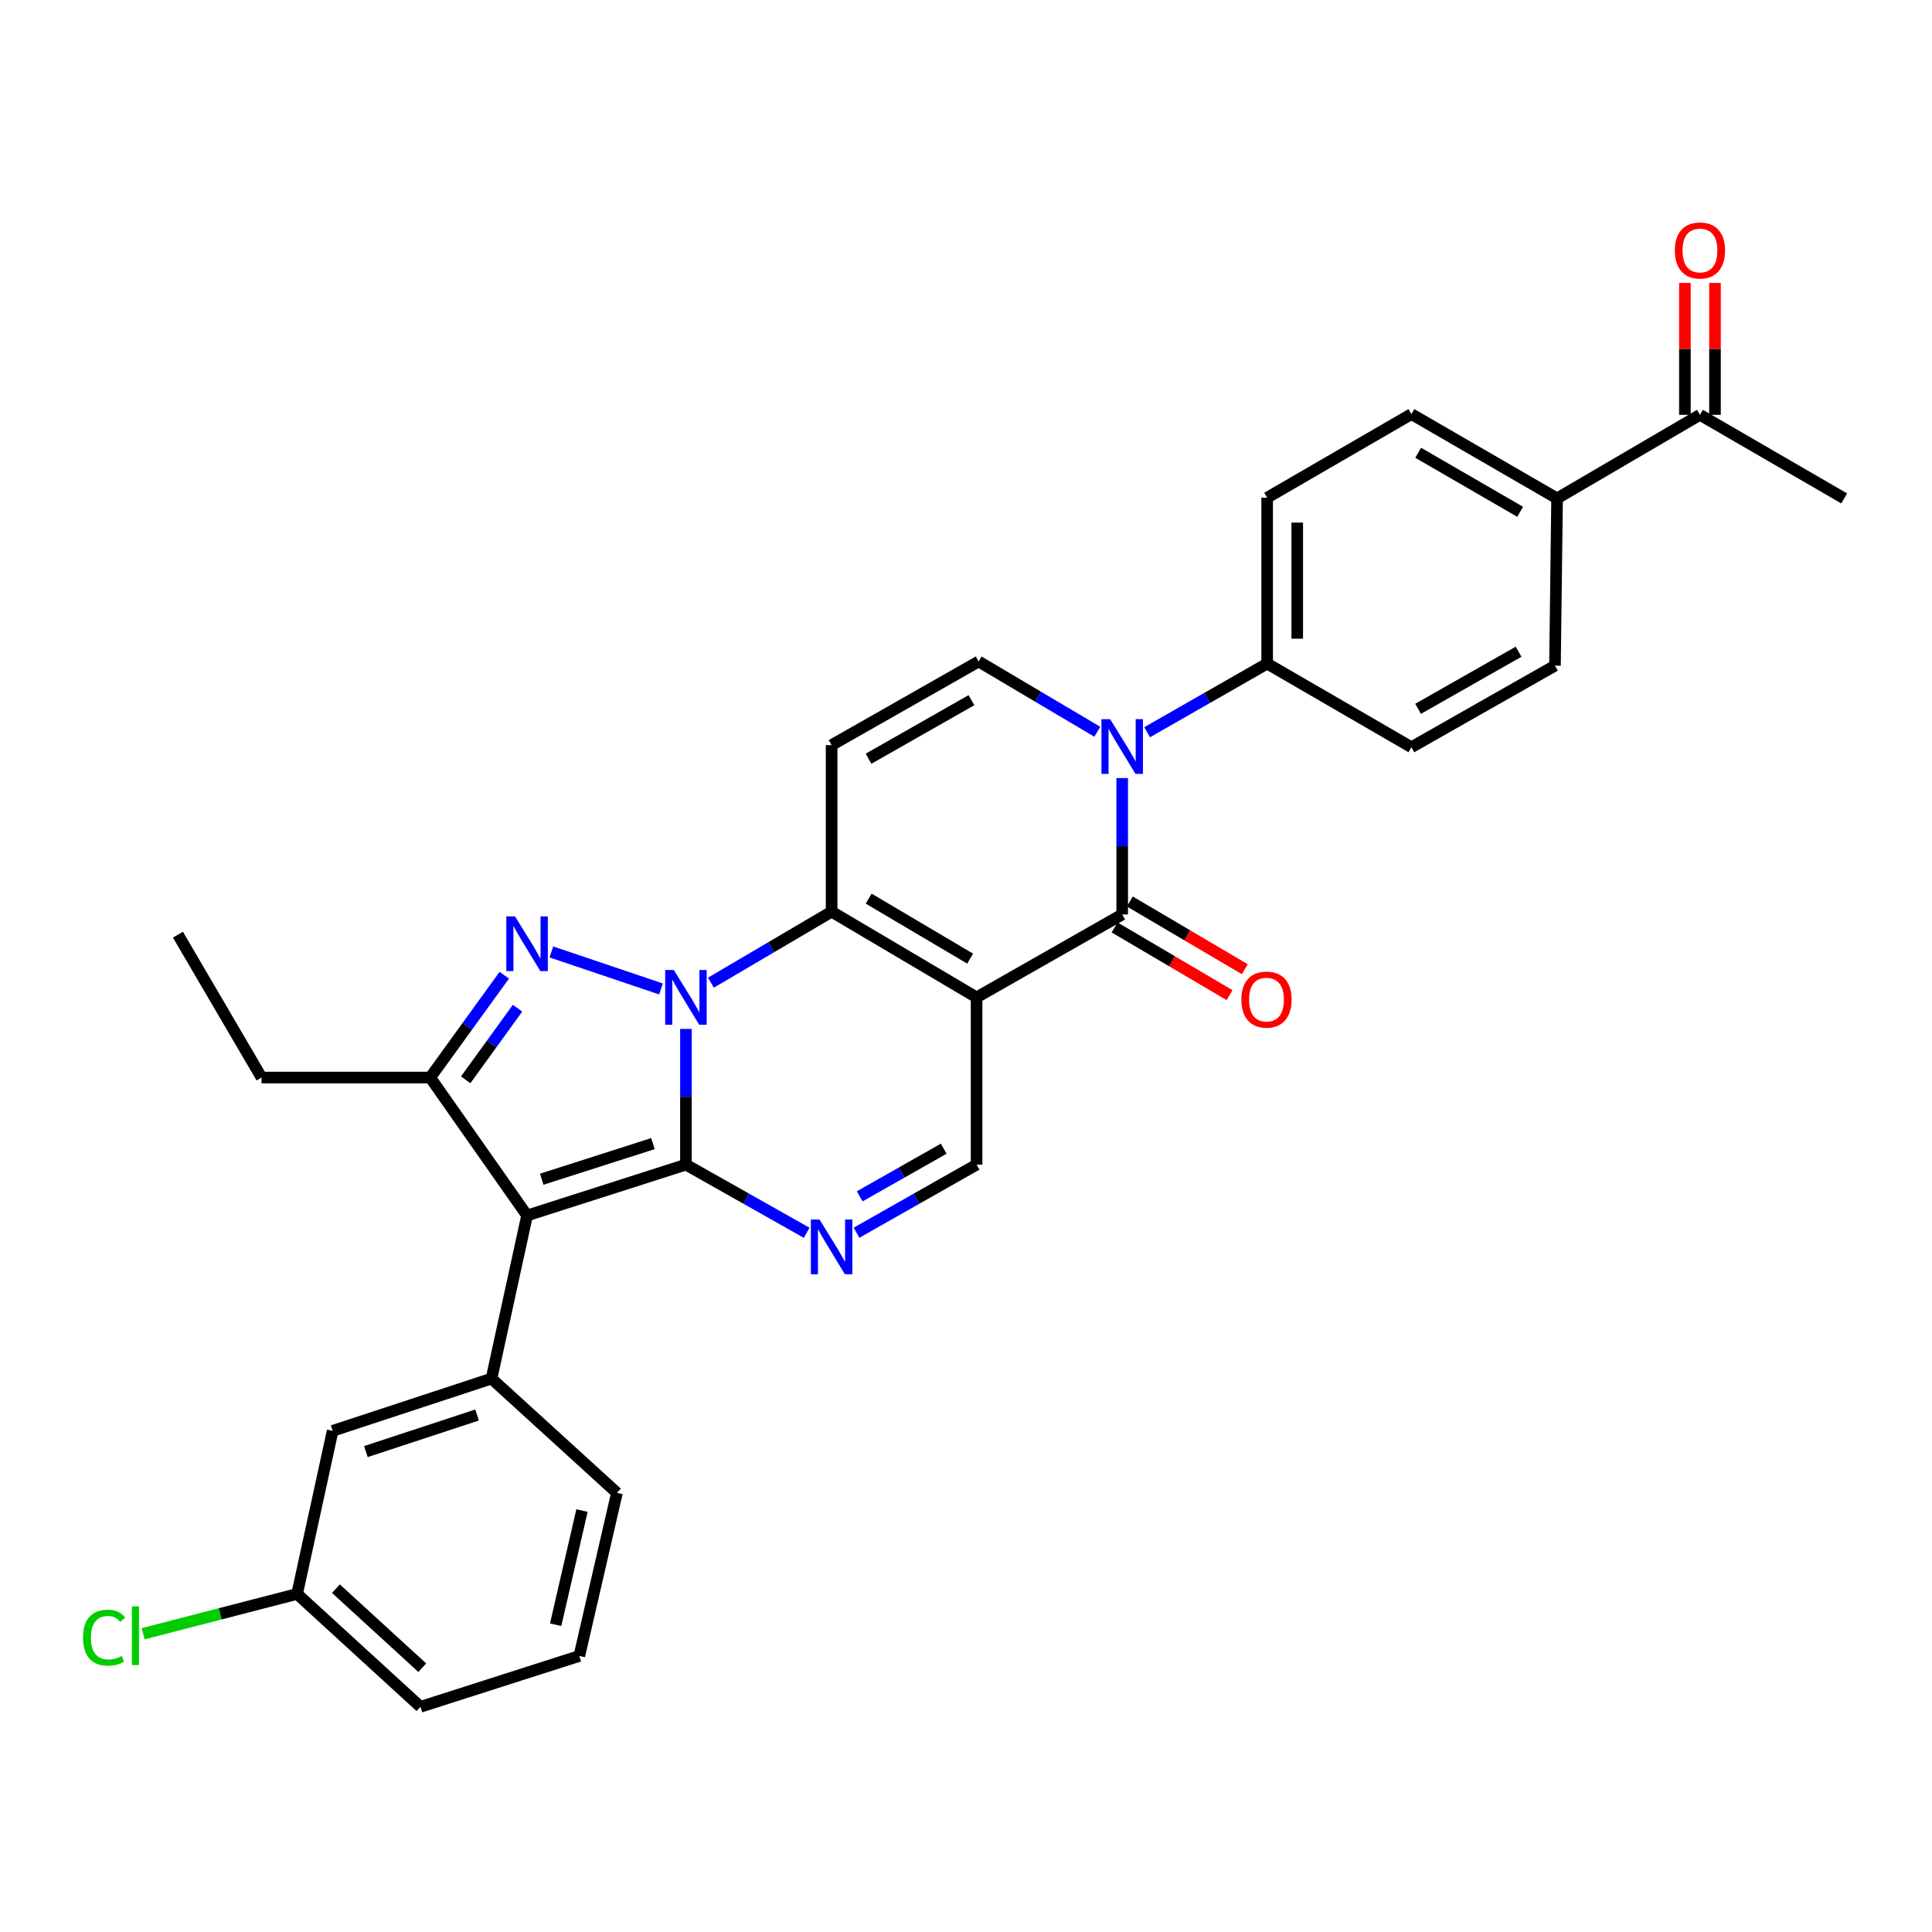 <?xml version='1.0' encoding='iso-8859-1'?>
<svg version='1.1' baseProfile='full'
              xmlns='http://www.w3.org/2000/svg'
                      xmlns:rdkit='http://www.rdkit.org/xml'
                      xmlns:xlink='http://www.w3.org/1999/xlink'
                  xml:space='preserve'
width='1000px' height='1000px' viewBox='0 0 1000 1000'>
<!-- END OF HEADER -->
<rect style='opacity:1.0;fill:#FFFFFF;stroke:none' width='1000' height='1000' x='0' y='0'> </rect>
<path class='bond-0' d='M 355.039,532.569 L 355.039,567.691' style='fill:none;fill-rule:evenodd;stroke:#0000FF;stroke-width:6px;stroke-linecap:butt;stroke-linejoin:miter;stroke-opacity:1' />
<path class='bond-0' d='M 355.039,567.691 L 355.039,602.813' style='fill:none;fill-rule:evenodd;stroke:#000000;stroke-width:6px;stroke-linecap:butt;stroke-linejoin:miter;stroke-opacity:1' />
<path class='bond-3' d='M 367.966,508.638 L 399.203,490.257' style='fill:none;fill-rule:evenodd;stroke:#0000FF;stroke-width:6px;stroke-linecap:butt;stroke-linejoin:miter;stroke-opacity:1' />
<path class='bond-3' d='M 399.203,490.257 L 430.439,471.875' style='fill:none;fill-rule:evenodd;stroke:#000000;stroke-width:6px;stroke-linecap:butt;stroke-linejoin:miter;stroke-opacity:1' />
<path class='bond-4' d='M 342.129,511.884 L 285.383,492.714' style='fill:none;fill-rule:evenodd;stroke:#0000FF;stroke-width:6px;stroke-linecap:butt;stroke-linejoin:miter;stroke-opacity:1' />
<path class='bond-2' d='M 355.039,602.813 L 272.813,629.138' style='fill:none;fill-rule:evenodd;stroke:#000000;stroke-width:6px;stroke-linecap:butt;stroke-linejoin:miter;stroke-opacity:1' />
<path class='bond-2' d='M 337.957,591.932 L 280.399,610.359' style='fill:none;fill-rule:evenodd;stroke:#000000;stroke-width:6px;stroke-linecap:butt;stroke-linejoin:miter;stroke-opacity:1' />
<path class='bond-6' d='M 355.039,602.813 L 386.287,620.452' style='fill:none;fill-rule:evenodd;stroke:#000000;stroke-width:6px;stroke-linecap:butt;stroke-linejoin:miter;stroke-opacity:1' />
<path class='bond-6' d='M 386.287,620.452 L 417.534,638.091' style='fill:none;fill-rule:evenodd;stroke:#0000FF;stroke-width:6px;stroke-linecap:butt;stroke-linejoin:miter;stroke-opacity:1' />
<path class='bond-1' d='M 505.476,516.245 L 430.439,471.875' style='fill:none;fill-rule:evenodd;stroke:#000000;stroke-width:6px;stroke-linecap:butt;stroke-linejoin:miter;stroke-opacity:1' />
<path class='bond-1' d='M 502.146,496.186 L 449.62,465.127' style='fill:none;fill-rule:evenodd;stroke:#000000;stroke-width:6px;stroke-linecap:butt;stroke-linejoin:miter;stroke-opacity:1' />
<path class='bond-5' d='M 505.476,516.245 L 580.85,473.32' style='fill:none;fill-rule:evenodd;stroke:#000000;stroke-width:6px;stroke-linecap:butt;stroke-linejoin:miter;stroke-opacity:1' />
<path class='bond-10' d='M 505.476,516.245 L 505.476,602.813' style='fill:none;fill-rule:evenodd;stroke:#000000;stroke-width:6px;stroke-linecap:butt;stroke-linejoin:miter;stroke-opacity:1' />
<path class='bond-12' d='M 272.813,629.138 L 254.405,713.552' style='fill:none;fill-rule:evenodd;stroke:#000000;stroke-width:6px;stroke-linecap:butt;stroke-linejoin:miter;stroke-opacity:1' />
<path class='bond-31' d='M 272.813,629.138 L 222.674,557.734' style='fill:none;fill-rule:evenodd;stroke:#000000;stroke-width:6px;stroke-linecap:butt;stroke-linejoin:miter;stroke-opacity:1' />
<path class='bond-9' d='M 430.439,471.875 L 430.439,385.671' style='fill:none;fill-rule:evenodd;stroke:#000000;stroke-width:6px;stroke-linecap:butt;stroke-linejoin:miter;stroke-opacity:1' />
<path class='bond-8' d='M 261.016,504.765 L 241.845,531.25' style='fill:none;fill-rule:evenodd;stroke:#0000FF;stroke-width:6px;stroke-linecap:butt;stroke-linejoin:miter;stroke-opacity:1' />
<path class='bond-8' d='M 241.845,531.25 L 222.674,557.734' style='fill:none;fill-rule:evenodd;stroke:#000000;stroke-width:6px;stroke-linecap:butt;stroke-linejoin:miter;stroke-opacity:1' />
<path class='bond-8' d='M 267.878,521.841 L 254.458,540.38' style='fill:none;fill-rule:evenodd;stroke:#0000FF;stroke-width:6px;stroke-linecap:butt;stroke-linejoin:miter;stroke-opacity:1' />
<path class='bond-8' d='M 254.458,540.38 L 241.039,558.919' style='fill:none;fill-rule:evenodd;stroke:#000000;stroke-width:6px;stroke-linecap:butt;stroke-linejoin:miter;stroke-opacity:1' />
<path class='bond-14' d='M 576.898,480.029 L 606.656,497.556' style='fill:none;fill-rule:evenodd;stroke:#000000;stroke-width:6px;stroke-linecap:butt;stroke-linejoin:miter;stroke-opacity:1' />
<path class='bond-14' d='M 606.656,497.556 L 636.414,515.084' style='fill:none;fill-rule:evenodd;stroke:#FF0000;stroke-width:6px;stroke-linecap:butt;stroke-linejoin:miter;stroke-opacity:1' />
<path class='bond-14' d='M 584.801,466.612 L 614.559,484.139' style='fill:none;fill-rule:evenodd;stroke:#000000;stroke-width:6px;stroke-linecap:butt;stroke-linejoin:miter;stroke-opacity:1' />
<path class='bond-14' d='M 614.559,484.139 L 644.316,501.667' style='fill:none;fill-rule:evenodd;stroke:#FF0000;stroke-width:6px;stroke-linecap:butt;stroke-linejoin:miter;stroke-opacity:1' />
<path class='bond-33' d='M 580.85,473.32 L 580.85,438.021' style='fill:none;fill-rule:evenodd;stroke:#000000;stroke-width:6px;stroke-linecap:butt;stroke-linejoin:miter;stroke-opacity:1' />
<path class='bond-33' d='M 580.85,438.021 L 580.85,402.722' style='fill:none;fill-rule:evenodd;stroke:#0000FF;stroke-width:6px;stroke-linecap:butt;stroke-linejoin:miter;stroke-opacity:1' />
<path class='bond-32' d='M 443.336,638.06 L 474.406,620.437' style='fill:none;fill-rule:evenodd;stroke:#0000FF;stroke-width:6px;stroke-linecap:butt;stroke-linejoin:miter;stroke-opacity:1' />
<path class='bond-32' d='M 474.406,620.437 L 505.476,602.813' style='fill:none;fill-rule:evenodd;stroke:#000000;stroke-width:6px;stroke-linecap:butt;stroke-linejoin:miter;stroke-opacity:1' />
<path class='bond-32' d='M 444.974,619.229 L 466.723,606.892' style='fill:none;fill-rule:evenodd;stroke:#0000FF;stroke-width:6px;stroke-linecap:butt;stroke-linejoin:miter;stroke-opacity:1' />
<path class='bond-32' d='M 466.723,606.892 L 488.472,594.556' style='fill:none;fill-rule:evenodd;stroke:#000000;stroke-width:6px;stroke-linecap:butt;stroke-linejoin:miter;stroke-opacity:1' />
<path class='bond-7' d='M 567.951,378.75 L 537.245,360.566' style='fill:none;fill-rule:evenodd;stroke:#0000FF;stroke-width:6px;stroke-linecap:butt;stroke-linejoin:miter;stroke-opacity:1' />
<path class='bond-7' d='M 537.245,360.566 L 506.54,342.382' style='fill:none;fill-rule:evenodd;stroke:#000000;stroke-width:6px;stroke-linecap:butt;stroke-linejoin:miter;stroke-opacity:1' />
<path class='bond-13' d='M 593.751,379.009 L 624.814,361.241' style='fill:none;fill-rule:evenodd;stroke:#0000FF;stroke-width:6px;stroke-linecap:butt;stroke-linejoin:miter;stroke-opacity:1' />
<path class='bond-13' d='M 624.814,361.241 L 655.878,343.472' style='fill:none;fill-rule:evenodd;stroke:#000000;stroke-width:6px;stroke-linecap:butt;stroke-linejoin:miter;stroke-opacity:1' />
<path class='bond-24' d='M 222.674,557.734 L 135.379,557.734' style='fill:none;fill-rule:evenodd;stroke:#000000;stroke-width:6px;stroke-linecap:butt;stroke-linejoin:miter;stroke-opacity:1' />
<path class='bond-11' d='M 430.439,385.671 L 506.54,342.382' style='fill:none;fill-rule:evenodd;stroke:#000000;stroke-width:6px;stroke-linecap:butt;stroke-linejoin:miter;stroke-opacity:1' />
<path class='bond-11' d='M 449.553,392.712 L 502.824,362.41' style='fill:none;fill-rule:evenodd;stroke:#000000;stroke-width:6px;stroke-linecap:butt;stroke-linejoin:miter;stroke-opacity:1' />
<path class='bond-15' d='M 254.405,713.552 L 172.179,740.603' style='fill:none;fill-rule:evenodd;stroke:#000000;stroke-width:6px;stroke-linecap:butt;stroke-linejoin:miter;stroke-opacity:1' />
<path class='bond-15' d='M 246.937,732.401 L 189.379,751.337' style='fill:none;fill-rule:evenodd;stroke:#000000;stroke-width:6px;stroke-linecap:butt;stroke-linejoin:miter;stroke-opacity:1' />
<path class='bond-25' d='M 254.405,713.552 L 319.329,772.706' style='fill:none;fill-rule:evenodd;stroke:#000000;stroke-width:6px;stroke-linecap:butt;stroke-linejoin:miter;stroke-opacity:1' />
<path class='bond-18' d='M 655.878,343.472 L 730.543,386.761' style='fill:none;fill-rule:evenodd;stroke:#000000;stroke-width:6px;stroke-linecap:butt;stroke-linejoin:miter;stroke-opacity:1' />
<path class='bond-19' d='M 655.878,343.472 L 655.878,257.613' style='fill:none;fill-rule:evenodd;stroke:#000000;stroke-width:6px;stroke-linecap:butt;stroke-linejoin:miter;stroke-opacity:1' />
<path class='bond-19' d='M 671.449,330.593 L 671.449,270.492' style='fill:none;fill-rule:evenodd;stroke:#000000;stroke-width:6px;stroke-linecap:butt;stroke-linejoin:miter;stroke-opacity:1' />
<path class='bond-23' d='M 172.179,740.603 L 153.788,825.017' style='fill:none;fill-rule:evenodd;stroke:#000000;stroke-width:6px;stroke-linecap:butt;stroke-linejoin:miter;stroke-opacity:1' />
<path class='bond-16' d='M 805.943,257.977 L 730.543,214.334' style='fill:none;fill-rule:evenodd;stroke:#000000;stroke-width:6px;stroke-linecap:butt;stroke-linejoin:miter;stroke-opacity:1' />
<path class='bond-16' d='M 786.832,264.907 L 734.052,234.357' style='fill:none;fill-rule:evenodd;stroke:#000000;stroke-width:6px;stroke-linecap:butt;stroke-linejoin:miter;stroke-opacity:1' />
<path class='bond-17' d='M 805.943,257.977 L 879.889,214.706' style='fill:none;fill-rule:evenodd;stroke:#000000;stroke-width:6px;stroke-linecap:butt;stroke-linejoin:miter;stroke-opacity:1' />
<path class='bond-35' d='M 805.943,257.977 L 804.853,344.536' style='fill:none;fill-rule:evenodd;stroke:#000000;stroke-width:6px;stroke-linecap:butt;stroke-linejoin:miter;stroke-opacity:1' />
<path class='bond-20' d='M 887.675,214.706 L 887.675,180.579' style='fill:none;fill-rule:evenodd;stroke:#000000;stroke-width:6px;stroke-linecap:butt;stroke-linejoin:miter;stroke-opacity:1' />
<path class='bond-20' d='M 887.675,180.579 L 887.675,146.453' style='fill:none;fill-rule:evenodd;stroke:#FF0000;stroke-width:6px;stroke-linecap:butt;stroke-linejoin:miter;stroke-opacity:1' />
<path class='bond-20' d='M 872.104,214.706 L 872.104,180.579' style='fill:none;fill-rule:evenodd;stroke:#000000;stroke-width:6px;stroke-linecap:butt;stroke-linejoin:miter;stroke-opacity:1' />
<path class='bond-20' d='M 872.104,180.579 L 872.104,146.453' style='fill:none;fill-rule:evenodd;stroke:#FF0000;stroke-width:6px;stroke-linecap:butt;stroke-linejoin:miter;stroke-opacity:1' />
<path class='bond-28' d='M 879.889,214.706 L 954.545,257.977' style='fill:none;fill-rule:evenodd;stroke:#000000;stroke-width:6px;stroke-linecap:butt;stroke-linejoin:miter;stroke-opacity:1' />
<path class='bond-21' d='M 730.543,386.761 L 804.853,344.536' style='fill:none;fill-rule:evenodd;stroke:#000000;stroke-width:6px;stroke-linecap:butt;stroke-linejoin:miter;stroke-opacity:1' />
<path class='bond-21' d='M 733.996,366.888 L 786.013,337.331' style='fill:none;fill-rule:evenodd;stroke:#000000;stroke-width:6px;stroke-linecap:butt;stroke-linejoin:miter;stroke-opacity:1' />
<path class='bond-22' d='M 655.878,257.613 L 730.543,214.334' style='fill:none;fill-rule:evenodd;stroke:#000000;stroke-width:6px;stroke-linecap:butt;stroke-linejoin:miter;stroke-opacity:1' />
<path class='bond-26' d='M 153.788,825.017 L 113.94,835.322' style='fill:none;fill-rule:evenodd;stroke:#000000;stroke-width:6px;stroke-linecap:butt;stroke-linejoin:miter;stroke-opacity:1' />
<path class='bond-26' d='M 113.94,835.322 L 74.093,845.626' style='fill:none;fill-rule:evenodd;stroke:#00CC00;stroke-width:6px;stroke-linecap:butt;stroke-linejoin:miter;stroke-opacity:1' />
<path class='bond-34' d='M 153.788,825.017 L 217.63,883.444' style='fill:none;fill-rule:evenodd;stroke:#000000;stroke-width:6px;stroke-linecap:butt;stroke-linejoin:miter;stroke-opacity:1' />
<path class='bond-34' d='M 173.877,822.294 L 218.566,863.193' style='fill:none;fill-rule:evenodd;stroke:#000000;stroke-width:6px;stroke-linecap:butt;stroke-linejoin:miter;stroke-opacity:1' />
<path class='bond-30' d='M 135.379,557.734 L 92.099,483.788' style='fill:none;fill-rule:evenodd;stroke:#000000;stroke-width:6px;stroke-linecap:butt;stroke-linejoin:miter;stroke-opacity:1' />
<path class='bond-27' d='M 319.329,772.706 L 299.856,857.12' style='fill:none;fill-rule:evenodd;stroke:#000000;stroke-width:6px;stroke-linecap:butt;stroke-linejoin:miter;stroke-opacity:1' />
<path class='bond-27' d='M 301.235,781.868 L 287.604,840.958' style='fill:none;fill-rule:evenodd;stroke:#000000;stroke-width:6px;stroke-linecap:butt;stroke-linejoin:miter;stroke-opacity:1' />
<path class='bond-29' d='M 299.856,857.12 L 217.63,883.444' style='fill:none;fill-rule:evenodd;stroke:#000000;stroke-width:6px;stroke-linecap:butt;stroke-linejoin:miter;stroke-opacity:1' />
<path  class='atom-0' d='M 348.779 502.085
L 358.059 517.085
Q 358.979 518.565, 360.459 521.245
Q 361.939 523.925, 362.019 524.085
L 362.019 502.085
L 365.779 502.085
L 365.779 530.405
L 361.899 530.405
L 351.939 514.005
Q 350.779 512.085, 349.539 509.885
Q 348.339 507.685, 347.979 507.005
L 347.979 530.405
L 344.299 530.405
L 344.299 502.085
L 348.779 502.085
' fill='#0000FF'/>
<path  class='atom-5' d='M 266.553 474.308
L 275.833 489.308
Q 276.753 490.788, 278.233 493.468
Q 279.713 496.148, 279.793 496.308
L 279.793 474.308
L 283.553 474.308
L 283.553 502.628
L 279.673 502.628
L 269.713 486.228
Q 268.553 484.308, 267.313 482.108
Q 266.113 479.908, 265.753 479.228
L 265.753 502.628
L 262.073 502.628
L 262.073 474.308
L 266.553 474.308
' fill='#0000FF'/>
<path  class='atom-7' d='M 424.179 631.215
L 433.459 646.215
Q 434.379 647.695, 435.859 650.375
Q 437.339 653.055, 437.419 653.215
L 437.419 631.215
L 441.179 631.215
L 441.179 659.535
L 437.299 659.535
L 427.339 643.135
Q 426.179 641.215, 424.939 639.015
Q 423.739 636.815, 423.379 636.135
L 423.379 659.535
L 419.699 659.535
L 419.699 631.215
L 424.179 631.215
' fill='#0000FF'/>
<path  class='atom-8' d='M 574.59 372.229
L 583.87 387.229
Q 584.79 388.709, 586.27 391.389
Q 587.75 394.069, 587.83 394.229
L 587.83 372.229
L 591.59 372.229
L 591.59 400.549
L 587.71 400.549
L 577.75 384.149
Q 576.59 382.229, 575.35 380.029
Q 574.15 377.829, 573.79 377.149
L 573.79 400.549
L 570.11 400.549
L 570.11 372.229
L 574.59 372.229
' fill='#0000FF'/>
<path  class='atom-15' d='M 642.532 517.389
Q 642.532 510.589, 645.892 506.789
Q 649.252 502.989, 655.532 502.989
Q 661.812 502.989, 665.172 506.789
Q 668.532 510.589, 668.532 517.389
Q 668.532 524.269, 665.132 528.189
Q 661.732 532.069, 655.532 532.069
Q 649.292 532.069, 645.892 528.189
Q 642.532 524.309, 642.532 517.389
M 655.532 528.869
Q 659.852 528.869, 662.172 525.989
Q 664.532 523.069, 664.532 517.389
Q 664.532 511.829, 662.172 509.029
Q 659.852 506.189, 655.532 506.189
Q 651.212 506.189, 648.852 508.989
Q 646.532 511.789, 646.532 517.389
Q 646.532 523.109, 648.852 525.989
Q 651.212 528.869, 655.532 528.869
' fill='#FF0000'/>
<path  class='atom-21' d='M 866.889 129.645
Q 866.889 122.845, 870.249 119.045
Q 873.609 115.245, 879.889 115.245
Q 886.169 115.245, 889.529 119.045
Q 892.889 122.845, 892.889 129.645
Q 892.889 136.525, 889.489 140.445
Q 886.089 144.325, 879.889 144.325
Q 873.649 144.325, 870.249 140.445
Q 866.889 136.565, 866.889 129.645
M 879.889 141.125
Q 884.209 141.125, 886.529 138.245
Q 888.889 135.325, 888.889 129.645
Q 888.889 124.085, 886.529 121.285
Q 884.209 118.445, 879.889 118.445
Q 875.569 118.445, 873.209 121.245
Q 870.889 124.045, 870.889 129.645
Q 870.889 135.365, 873.209 138.245
Q 875.569 141.125, 879.889 141.125
' fill='#FF0000'/>
<path  class='atom-27' d='M 42.971 847.641
Q 42.971 840.601, 46.251 836.921
Q 49.571 833.201, 55.851 833.201
Q 61.691 833.201, 64.811 837.321
L 62.171 839.481
Q 59.891 836.481, 55.851 836.481
Q 51.571 836.481, 49.291 839.361
Q 47.051 842.201, 47.051 847.641
Q 47.051 853.241, 49.371 856.121
Q 51.731 859.001, 56.291 859.001
Q 59.411 859.001, 63.051 857.121
L 64.171 860.121
Q 62.691 861.081, 60.451 861.641
Q 58.211 862.201, 55.731 862.201
Q 49.571 862.201, 46.251 858.441
Q 42.971 854.681, 42.971 847.641
' fill='#00CC00'/>
<path  class='atom-27' d='M 68.251 831.481
L 71.931 831.481
L 71.931 861.841
L 68.251 861.841
L 68.251 831.481
' fill='#00CC00'/>
</svg>
